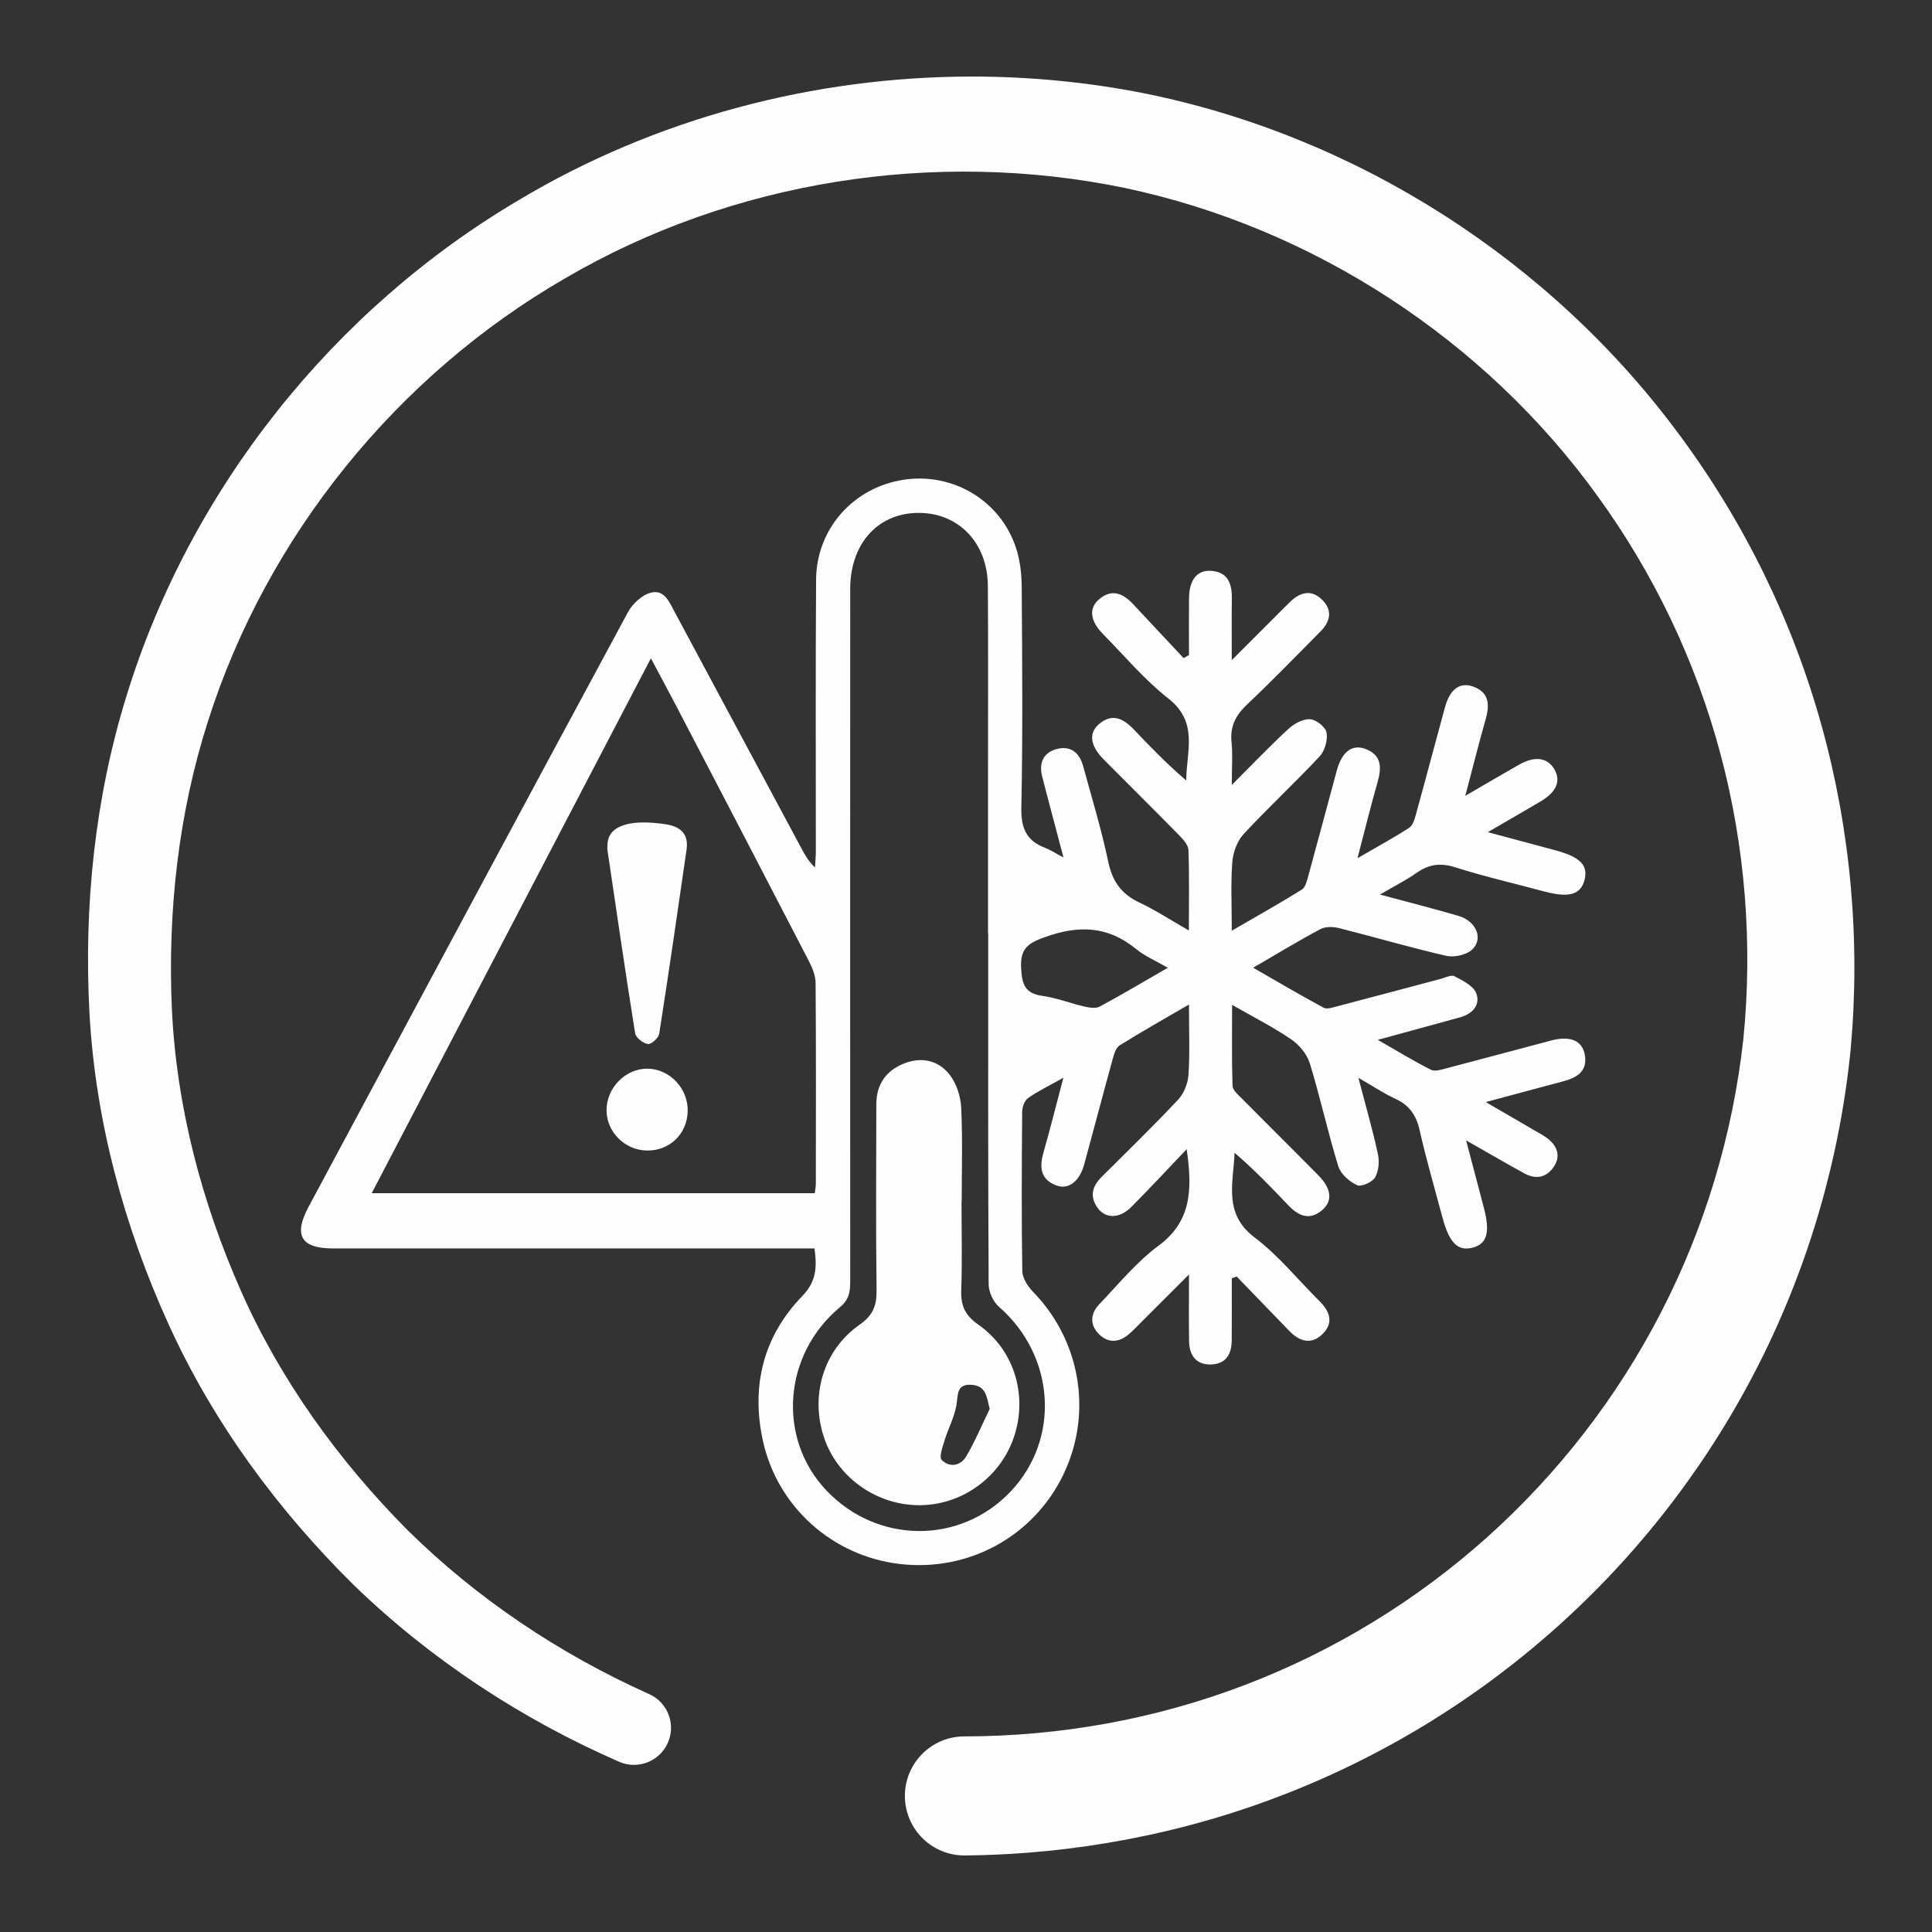 <?xml version="1.0" encoding="UTF-8"?>
<svg xmlns="http://www.w3.org/2000/svg" id="Ebene_1" data-name="Ebene 1" viewBox="0 0 90.709 90.709">
  <rect x="0" y="0" width="90.709" height="90.709" fill="#333333" stroke="none"/>
  <defs>
    <style>
      .cls-1 {
        fill: #fdfdfd;
        stroke-width: 0px;
      }
    </style>
  </defs>
  <path class="cls-1" d="m85.538,34.116c-1.358-4.923-3.635-9.582-6.671-13.675-6.043-8.213-15.18-14.06-25.17-16.065-2.653-.522-5.354-.782-8.053-.782-7.452,0-14.893,1.974-21.288,5.8-8.726,5.149-15.436,13.59-18.412,23.265-1.5,4.836-2.015,9.93-1.741,14.955.285,5.036,1.629,9.988,3.713,14.563,2.083,4.589,5.115,8.709,8.685,12.234,3.608,3.498,7.873,6.299,12.47,8.307.871.38,1.891-.011,2.281-.882.393-.876.003-1.903-.872-2.297l-.031-.013c-4.187-1.88-8.059-4.472-11.324-7.695-3.225-3.251-5.955-7.026-7.808-11.213-1.85-4.177-3.033-8.672-3.247-13.241-.202-4.563.302-9.166,1.695-13.516,2.765-8.702,8.89-16.243,16.757-20.787,7.846-4.598,17.383-6.084,26.263-4.255,8.872,1.868,16.933,7.141,22.215,14.462,2.652,3.648,4.623,7.78,5.779,12.125,1.16,4.345,1.52,8.905,1.072,13.385-.496,4.472-1.806,8.839-3.863,12.822-2.051,3.989-4.843,7.589-8.18,10.574-3.337,2.986-7.22,5.352-11.393,6.937-4.175,1.592-8.636,2.395-13.107,2.401h-.053c-1.545.014-2.784,1.277-2.77,2.822.015,1.544,1.278,2.784,2.823,2.768,5.143-.048,10.283-1.021,15.068-2.896,4.788-1.868,9.215-4.625,13.003-8.08,3.791-3.451,6.94-7.598,9.242-12.174,2.306-4.574,3.755-9.575,4.266-14.667.467-5.092.012-10.258-1.349-15.182Z"></path>
  <path class="cls-1" d="m49.923,69.237c1.389-2.881.815-6.284-1.415-8.579-.25-.257-.505-.648-.51-.981-.041-2.492-.026-4.985-.006-7.478.002-.22.108-.525.271-.64.47-.33.993-.582,1.664-.959-.348,1.314-.627,2.434-.943,3.543-.197.695-.109,1.256.631,1.521.564.201,1.076-.211,1.293-1.007.448-1.64.878-3.283,1.33-4.921.064-.235.151-.543.33-.654,1.021-.64,2.074-1.23,3.255-1.918,0,1.215.045,2.256-.022,3.29-.026.403-.209.878-.482,1.169-1.162,1.239-2.38,2.426-3.587,3.623-.439.435-.583.907-.217,1.44.374.542,1.038.547,1.602-.019.848-.85,1.663-1.732,2.598-2.711.275,1.901.226,3.386-1.324,4.533-1.036.766-1.876,1.803-2.777,2.744-.434.453-.457.991.012,1.434.434.41.932.356,1.379-.027.235-.202.446-.434.667-.654.665-.663,1.33-1.328,2.152-2.148,0,1.214-.01,2.172.004,3.13.01.658.321,1.108,1.021,1.095.704-.012.979-.481.982-1.134.006-.971.002-1.941.002-2.912.077-.028.154-.055.231-.083.824.853,1.647,1.706,2.472,2.557.48.494,1.031.664,1.561.141.54-.534.333-1.07-.154-1.552-1.006-.997-1.91-2.128-3.029-2.973-1.486-1.12-1.011-2.545-.949-3.983.901.775,1.707,1.604,2.501,2.444.486.515,1.012.766,1.622.237.492-.427.42-1.005-.186-1.619-1.194-1.21-2.404-2.405-3.599-3.613-.174-.176-.428-.391-.435-.595-.041-1.223-.02-2.447-.02-3.799,1.035.593,1.947,1.053,2.782,1.624.377.258.738.698.869,1.127.489,1.596.844,3.233,1.335,4.828.111.362.52.717.88.886.197.092.713-.136.845-.361.175-.297.211-.754.135-1.104-.247-1.138-.572-2.259-.917-3.576.706.406,1.2.738,1.734.984.646.298.978.755,1.136,1.454.312,1.379.709,2.74,1.074,4.108.32,1.2.717,1.603,1.405,1.433.7-.172.852-.727.533-1.914-.261-.976-.515-1.953-.824-3.126,1.026.583,1.871,1.075,2.728,1.546.511.28.999.227,1.356-.26.338-.46.253-.922-.157-1.291-.228-.205-.515-.346-.783-.503-.687-.404-1.377-.8-2.222-1.29.787-.211,1.332-.359,1.878-.505.574-.154,1.148-.31,1.722-.46.657-.172,1.198-.46,1.049-1.269-.121-.658-.698-.89-1.562-.662-1.642.432-3.281.878-4.925,1.307-.239.062-.547.166-.733.072-.798-.402-1.563-.871-2.498-1.406,1.429-.391,2.656-.722,3.881-1.063.571-.159.949-.588.743-1.124-.135-.351-.636-.595-1.019-.799-.152-.081-.433.065-.651.123-1.616.428-3.229.862-4.845,1.285-.213.056-.492.155-.651.07-1.079-.58-2.134-1.204-3.309-1.878,1.153-.67,2.143-1.273,3.165-1.816.236-.125.6-.111.876-.042,1.674.422,3.333.912,5.015,1.297.372.085.934-.031,1.209-.277.568-.508.216-1.352-.629-1.598-1.149-.335-2.309-.63-3.682-1,.706-.413,1.234-.676,1.709-1.012.579-.41,1.127-.488,1.824-.267,1.374.436,2.784.761,4.178,1.134,1.174.313,1.725.151,1.899-.565.164-.674-.222-1.058-1.372-1.367-.986-.265-1.973-.53-3.175-.853.983-.571,1.742-1.004,2.493-1.451.741-.441.951-.966.624-1.513-.322-.539-.909-.621-1.637-.21-.783.443-1.558.901-2.537,1.469.356-1.349.642-2.489.962-3.619.194-.685.145-1.257-.614-1.518-.613-.211-1.072.142-1.301.974-.457,1.665-.895,3.336-1.355,5.001-.065.235-.145.543-.321.658-.734.478-1.507.895-2.433,1.432.353-1.346.628-2.47.946-3.582.194-.677.186-1.261-.566-1.546-.637-.241-1.112.133-1.353,1.017-.446,1.639-.879,3.281-1.329,4.918-.066.238-.135.558-.31.667-1.042.65-2.116,1.25-3.289,1.93,0-1.195-.055-2.217.024-3.228.035-.454.231-.984.535-1.312,1.154-1.246,2.406-2.402,3.565-3.644.245-.262.386-.769.324-1.118-.046-.26-.488-.61-.771-.627-.333-.019-.75.208-1.015.452-.86.791-1.667,1.64-2.662,2.634,0-.843.048-1.434-.012-2.012-.078-.749.204-1.27.738-1.774,1.174-1.108,2.296-2.271,3.434-3.416.465-.468.587-.993.082-1.492-.504-.497-1.025-.362-1.497.092-.225.216-.443.439-.663.659-.645.644-1.289,1.289-2.083,2.083,0-1.14-.008-2.016.003-2.891.009-.703-.182-1.255-.993-1.303-.641-.037-1.007.435-1.017,1.278-.01.892-.002,1.784-.002,2.676-.084.048-.168.097-.252.145-.786-.839-1.574-1.676-2.356-2.518-.481-.517-1.011-.764-1.623-.236-.483.417-.408,1.014.19,1.621,1.014,1.029,1.955,2.155,3.083,3.04,1.416,1.111.835,2.484.828,3.837-.894-.763-1.682-1.575-2.462-2.395-.481-.506-1.006-.781-1.625-.258-.513.433-.425,1.025.225,1.68,1.176,1.187,2.366,2.361,3.537,3.554.187.191.421.45.43.684.043,1.207.02,2.416.02,3.78-.857-.49-1.563-.954-2.319-1.31-.838-.394-1.268-.984-1.462-1.9-.322-1.522-.775-3.017-1.187-4.519-.177-.646-.62-.976-1.279-.779-.611.184-.798.671-.639,1.285.079.302.155.604.235.905.24.909.48,1.819.763,2.89-.408-.218-.621-.362-.855-.45-.884-.333-1.143-.925-1.123-1.885.07-3.455.041-6.912.017-10.368-.004-.614-.077-1.255-.268-1.834-.732-2.223-2.963-3.549-5.272-3.198-2.356.358-4.097,2.297-4.114,4.69-.03,4.25-.009,8.5-.012,12.749,0,.255-.026.511-.04.766-.31-.293-.472-.59-.631-.888-1.982-3.693-3.964-7.385-5.942-11.08-.256-.478-.498-1.103-1.135-.934-.416.109-.861.521-1.074.916-5.015,9.294-10.001,18.603-14.991,27.911-.723,1.349-.363,1.961,1.154,1.961,7.167.001,14.335,0,21.503,0h1.094c.122.903.083,1.557-.576,2.237-1.823,1.882-2.402,4.202-1.856,6.754.671,3.134,3.274,5.454,6.433,5.824,3.227.379,6.279-1.288,7.68-4.193Zm-.828-25.251c1.56-.557,2.932-.508,4.242.569.407.334.913.546,1.492.883-1.137.655-2.152,1.26-3.192,1.819-.188.102-.489.056-.721.002-.66-.152-1.303-.409-1.97-.501-.826-.115-.96-.535-1.003-1.304-.053-.948.35-1.183,1.152-1.468Zm-10.84,12.036h-20.803c4.367-8.366,8.691-16.65,13.108-25.114.464.872.852,1.589,1.229,2.312,2.066,3.964,4.133,7.928,6.186,11.899.163.316.315.684.318,1.029.024,3.142.014,6.285.011,9.427,0,.134-.029.269-.049.447Zm.539,13.949c-2.309-2.439-2.035-6.373.648-8.601.457-.38.476-.777.476-1.259-.002-10.819-.004-21.637,0-32.456.001-2.078,1.232-3.498,3.068-3.571,1.945-.077,3.38,1.344,3.395,3.42.021,2.945.007,5.89.007,8.836v7.476h.009c0,5.494-.009,10.989.021,16.483.002.356.211.817.479,1.051,2.651,2.309,2.906,6.217.532,8.699-2.368,2.476-6.251,2.441-8.635-.078Z"></path>
  <path class="cls-1" d="m30.418,49.017c.157.024.501-.282.532-.477.451-2.879.868-5.762,1.284-8.646.108-.746-.289-1.091-.989-1.196-1.56-.234-2.537.028-2.699.75-.03.135-.023.28-.033.417.429,2.888.846,5.771,1.307,8.648.034.207.372.471.598.504Z"></path>
  <path class="cls-1" d="m30.413,50.176c-1.035-.018-1.936.889-1.935,1.948.001,1.022.85,1.874,1.889,1.894,1.064.021,1.891-.769,1.921-1.835.03-1.066-.833-1.99-1.875-2.007Z"></path>
  <path class="cls-1" d="m45.923,62.185c-.621-.433-.817-.893-.792-1.609.048-1.385.014-2.774.014-4.161h.008c0-1.472.047-2.947-.025-4.416-.025-.528-.222-1.131-.543-1.542-.529-.679-1.322-.852-2.15-.521-.848.339-1.289.988-1.291,1.908-.005,2.916-.025,5.832.011,8.748.009.716-.174,1.168-.793,1.601-1.703,1.193-2.329,3.32-1.678,5.286.634,1.911,2.508,3.224,4.553,3.191,1.999-.032,3.791-1.371,4.396-3.284.611-1.93-.031-4.03-1.71-5.201Zm-.557,6.191c-.265.452-.781.541-1.153.17-.131-.13.04-.607.132-.907.17-.558.457-1.088.558-1.655.086-.485-.012-1.016.714-.966.667.046.706.531.85,1.134-.362.744-.683,1.513-1.101,2.224Z"></path>
</svg>
